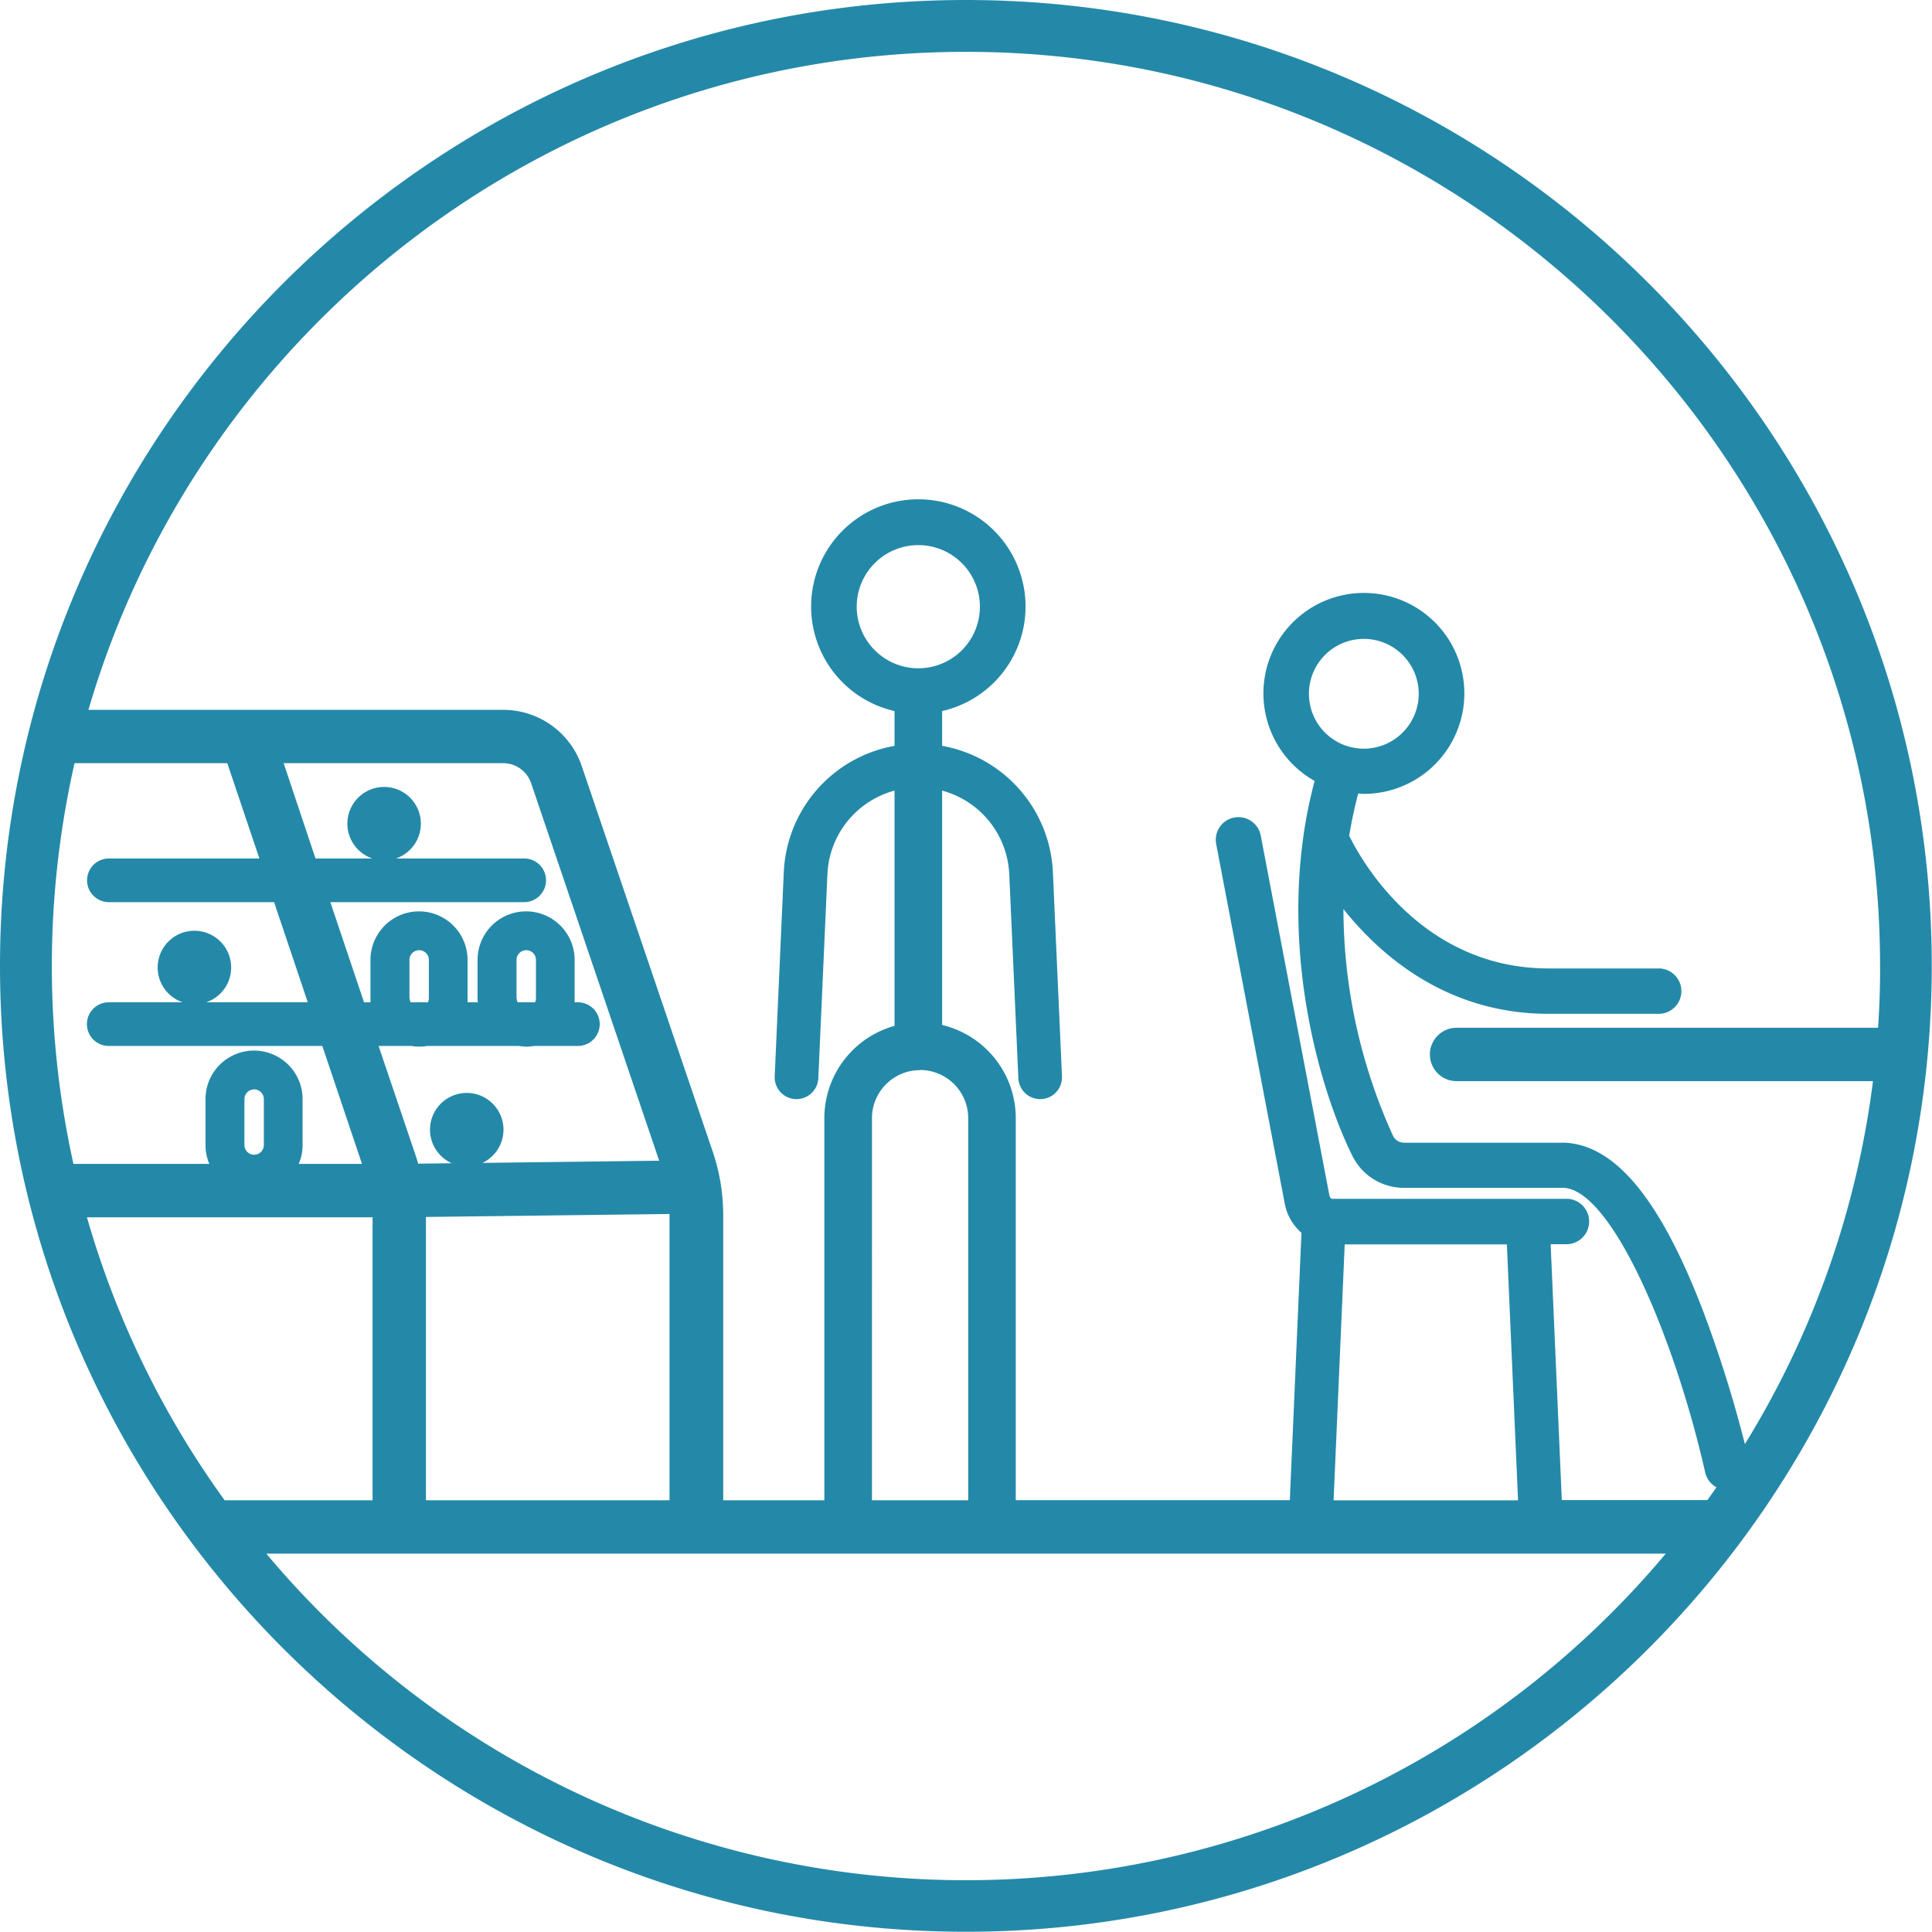<svg xmlns="http://www.w3.org/2000/svg" viewBox="0 0 398.05 398.05"><defs><style>.cls-1{fill:#2489a8;}</style></defs><g id="Calque_2" data-name="Calque 2"><g id="Calque_1-2" data-name="Calque 1"><path class="cls-1" d="M199,0C89.28,0,0,89.28,0,199s89.28,199,199,199,199-89.28,199-199S308.77,0,199,0ZM53.44,176.87h-31a4.5,4.5,0,1,0,0,9H56.47l6.94,20.63H42.49a7.57,7.57,0,1,0-4.87,0H22.41a4.5,4.5,0,1,0,0,9h44l8.17,24.3H61.55a9.9,9.9,0,0,0,.79-3.89v-9.46a10,10,0,0,0-20,0v9.46a9.9,9.9,0,0,0,.79,3.89h-28a189,189,0,0,1,.23-82.56H46.83Zm5-19.63h45.23a6.08,6.08,0,0,1,5.76,4.13l26.38,77.77-36.41.45a7.57,7.57,0,1,0-6.32.07l-6.92.09c-.16-.55-.33-1.09-.51-1.64L78,215.5h6.78a10.07,10.07,0,0,0,1.57.14A10.18,10.18,0,0,0,88,215.5h18.92a10.18,10.18,0,0,0,1.57.14,10.07,10.07,0,0,0,1.57-.14h9a4.5,4.5,0,0,0,0-9h-.67c0-.28,0-.56,0-.85v-7.88a10,10,0,1,0-20,0v7.88a7.92,7.92,0,0,0,.05.85H96.33a7.92,7.92,0,0,0,0-.85v-7.88a10,10,0,1,0-20,0v7.88c0,.29,0,.57,0,.85H75l-6.94-20.63H108a4.5,4.5,0,1,0,0-9H81.58a7.57,7.57,0,1,0-4.88,0H65ZM87.76,309.1V250.73l50.18-.61a1.27,1.27,0,0,1,0,.2V309.1ZM17.91,250.8H76.76v58.3H46.28A187.92,187.92,0,0,1,17.91,250.8Zm32.45-14.89v-9.46a2,2,0,0,1,4,0v9.46a2,2,0,1,1-4,0Zm34-30.26v-7.88a2,2,0,1,1,4,0v7.88a2,2,0,0,1-.2.85H84.6A1.87,1.87,0,0,1,84.4,205.65Zm22.06,0v-7.88a2,2,0,1,1,4,0v7.88a1.87,1.87,0,0,1-.2.85h-3.58A2,2,0,0,1,106.46,205.65ZM199,387.38A188,188,0,0,1,54.87,320.1H343.19A188,188,0,0,1,199,387.38ZM176.51,125a12.69,12.69,0,1,1,12.69,12.69A12.71,12.71,0,0,1,176.51,125Zm3.14,105.39a9.91,9.91,0,0,1,9.27-9.89l.28,0a4.36,4.36,0,0,0,.52-.05,9.93,9.93,0,0,1,9.76,9.91V309.1H179.65Zm97.4,26h33.41l2.3,52.72h-38ZM281,154.25a11.31,11.31,0,1,1,11.3-11.31A11.32,11.32,0,0,1,281,154.25Zm106,57.5H300.1a5.5,5.5,0,0,0,0,11h85.79a187.16,187.16,0,0,1-26.39,74.78,254.89,254.89,0,0,0-8.7-27.66c-8.74-22.74-18-34-28.47-34.44H289.28A2.53,2.53,0,0,1,287,234a113.14,113.14,0,0,1-10.21-46.7c7.76,9.73,21.47,21.58,42.27,21.58l1.06,0,21.83,0a4.68,4.68,0,0,0,0-9.35H319.1c-26.06,0-38.5-22-41.12-27.33q.69-4.31,1.85-8.7c.37,0,.74.06,1.12.06a20.7,20.7,0,1,0-10.1-2.66,99,99,0,0,0-2.28,11.13.15.15,0,0,1,0,.07c-4,27.77,4,53.85,10.08,66.08a11.82,11.82,0,0,0,10.64,6.55h32.85c9.91.42,22.87,30.76,29.18,58.63a4.65,4.65,0,0,0,2.32,3.07c-.61.88-1.23,1.76-1.86,2.63h-30l-2.3-52.72h3.47a4.68,4.68,0,0,0,0-9.35H274.37c-.08,0-.39-.24-.49-.78l-14.13-74.06a4.67,4.67,0,0,0-9.18,1.75L264.7,248a10.59,10.59,0,0,0,3.44,6l-2.4,55.08H209.28V230.35a19.74,19.74,0,0,0-15.17-19.17V162.89a18.71,18.71,0,0,1,13.83,17.26l1.87,42a4.51,4.51,0,0,0,4.49,4.3h.2a4.5,4.5,0,0,0,4.3-4.69l-1.87-42a27.7,27.7,0,0,0-22.82-26.09v-7.17a22.09,22.09,0,1,0-9.81,0v7.17a27.69,27.69,0,0,0-22.82,26.09l-1.87,42a4.5,4.5,0,0,0,4.3,4.69h.2a4.51,4.51,0,0,0,4.49-4.3l1.87-42a18.7,18.7,0,0,1,13.83-17.26v48.47a19.75,19.75,0,0,0-14.46,19V309.1H149V250.32a40.55,40.55,0,0,0-2.14-13l-27-79.47a17.07,17.07,0,0,0-16.18-11.6H18.22C41.1,68,113.49,10.68,199,10.68c103.85,0,188.35,84.49,188.35,188.35C387.38,203.3,387.22,207.54,386.94,211.75Z"/></g></g></svg>